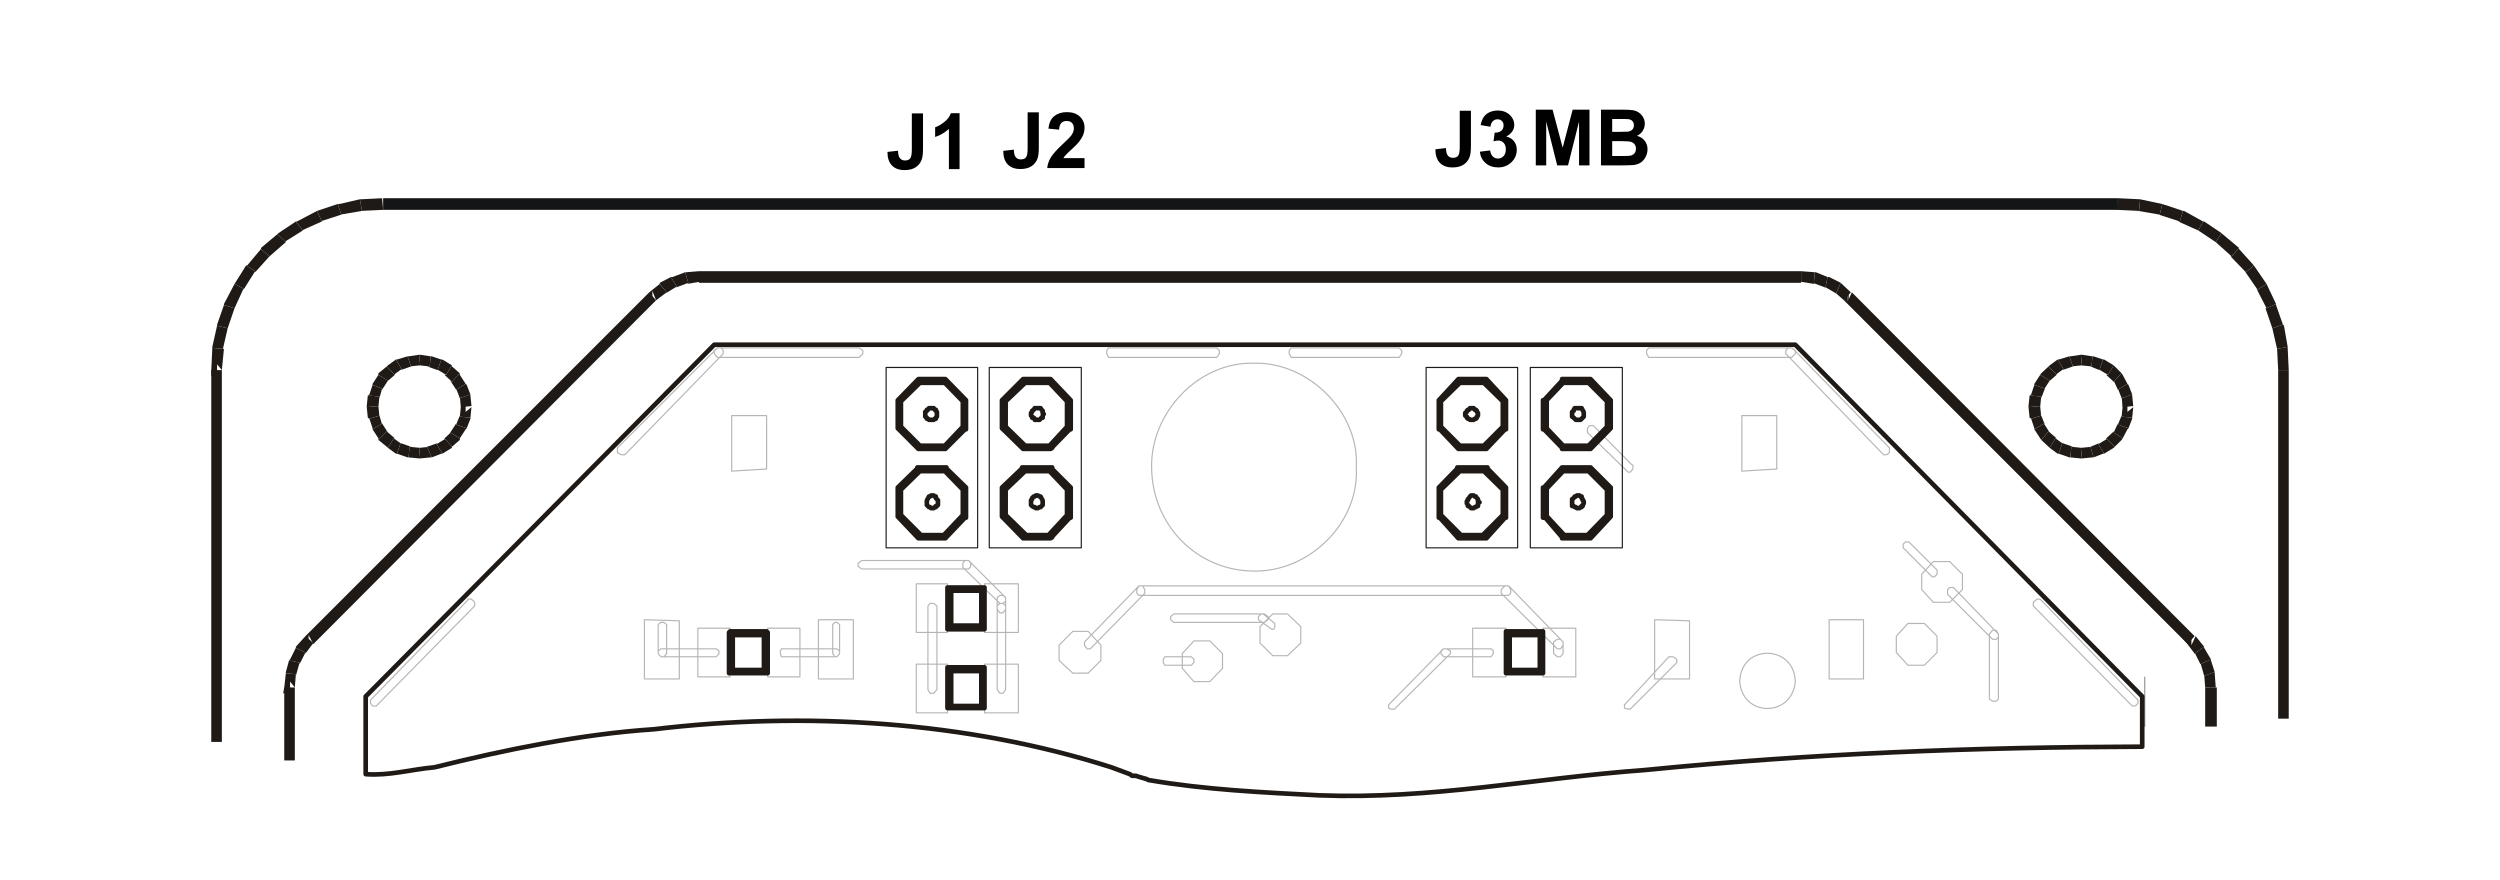 <?xml version="1.0" encoding="utf-8"?>
<!-- Generator: Adobe Illustrator 14.0.0, SVG Export Plug-In . SVG Version: 6.00 Build 43363)  -->
<!DOCTYPE svg PUBLIC "-//W3C//DTD SVG 1.1//EN" "http://www.w3.org/Graphics/SVG/1.1/DTD/svg11.dtd">
<svg version="1.1" id="Vrstva_1" xmlns="http://www.w3.org/2000/svg" xmlns:xlink="http://www.w3.org/1999/xlink" x="0px" y="0px"
	 width="284px" height="100px" viewBox="0 0 284 100" enable-background="new 0 0 284 100" xml:space="preserve">
<g>
	<polyline fill="#1F1A16" points="41.122,23.959 41.003,23.959 43.526,23.838 43.406,22.517 41.003,22.638 40.883,22.638 	"/>
	<polyline fill="#1F1A16" points="38.78,24.379 38.659,24.379 41.122,23.959 40.883,22.638 38.539,23.179 38.359,23.179 	"/>
	<polyline fill="#1F1A16" points="36.557,25.16 36.376,25.16 38.78,24.379 38.359,23.179 36.016,23.959 	"/>
	<polyline fill="#1F1A16" points="34.394,26.184 34.274,26.184 36.557,25.16 36.016,23.959 33.733,25.16 33.612,25.16 	"/>
	<polyline fill="#1F1A16" points="32.472,27.503 32.291,27.503 34.394,26.184 33.612,25.16 31.631,26.483 31.51,26.603 	"/>
	<polyline fill="#1F1A16" points="30.607,29.125 32.472,27.503 31.51,26.603 29.647,28.165 29.647,28.285 	"/>
	<polyline fill="#1F1A16" points="28.986,30.807 28.986,30.927 30.607,29.125 29.647,28.285 28.086,30.148 27.965,30.148 	"/>
	<polyline fill="#1F1A16" points="27.664,32.792 27.664,32.911 28.986,30.807 27.965,30.148 26.643,32.25 	"/>
	<polyline fill="#1F1A16" points="26.643,35.014 27.664,32.792 26.643,32.25 25.44,34.534 25.44,34.653 	"/>
	<polyline fill="#1F1A16" points="25.862,37.297 26.643,35.014 25.44,34.653 24.66,36.876 24.66,36.998 	"/>
	<polyline fill="#1F1A16" points="25.44,39.64 25.322,39.64 25.862,37.297 24.66,36.998 24.12,39.4 24.12,39.521 	"/>
	<polyline fill="#1F1A16" points="24.66,41.382 25.202,42.044 25.44,39.64 24.12,39.521 24,42.044 24.66,42.705 24,42.044 
		24,42.705 24.66,42.705 	"/>
	<polyline fill="#1F1A16" points="24.66,42.044 24.66,41.382 24.66,42.705 24.66,42.044 	"/>
	<polyline fill="#1F1A16" points="24.66,84.281 25.202,84.281 25.202,42.044 24,42.044 24,84.281 24.66,84.281 	"/>
	<polyline fill="#1F1A16" points="259.46,42.044 258.799,42.044 258.799,81.639 260,81.639 260,42.044 259.46,42.044 	"/>
	
		<line fill="none" stroke="#131516" stroke-width="0.06" stroke-linecap="round" stroke-linejoin="round" stroke-miterlimit="10" x1="259.46" y1="42.044" x2="259.46" y2="42.044"/>
	<polyline fill="#1F1A16" points="258.678,39.64 258.799,42.044 260,42.044 259.88,39.521 259.88,39.4 	"/>
	<polyline fill="#1F1A16" points="258.138,37.297 258.678,39.64 259.88,39.4 259.46,36.998 259.34,36.876 	"/>
	<polyline fill="#1F1A16" points="257.478,35.014 257.356,35.014 258.138,37.297 259.34,36.876 258.559,34.653 258.559,34.534 	"/>
	<polyline fill="#1F1A16" points="256.456,32.911 256.336,32.792 257.478,35.014 258.559,34.534 257.478,32.25 	"/>
	<polyline fill="#1F1A16" points="255.134,30.927 255.013,30.807 256.456,32.911 257.478,32.25 256.035,30.148 	"/>
	<polyline fill="#1F1A16" points="253.512,29.125 253.392,29.125 255.134,30.927 256.035,30.148 254.354,28.285 254.354,28.165 	"/>
	<polyline fill="#1F1A16" points="251.708,27.503 253.512,29.125 254.354,28.165 252.491,26.603 252.37,26.483 	"/>
	<polyline fill="#1F1A16" points="249.727,26.184 251.708,27.503 252.37,26.483 250.389,25.16 250.268,25.16 	"/>
	<polyline fill="#1F1A16" points="247.625,25.16 247.442,25.16 249.727,26.184 250.268,25.16 248.104,23.959 247.984,23.959 	"/>
	<polyline fill="#1F1A16" points="245.342,24.379 245.221,24.379 247.625,25.16 247.984,23.959 245.64,23.179 	"/>
	<polyline fill="#1F1A16" points="242.997,23.959 242.877,23.959 245.342,24.379 245.64,23.179 243.118,22.638 	"/>
	<polyline fill="#1F1A16" points="240.593,22.517 240.474,23.838 242.997,23.959 243.118,22.638 240.593,22.517 240.593,23.838 	"/>
	<polyline fill="#1F1A16" points="240.593,23.179 240.593,22.517 240.593,23.838 240.593,23.179 	"/>
	<polyline fill="#131516" points="43.526,22.517 43.526,23.838 240.593,23.838 240.593,22.517 43.526,22.517 43.526,23.838 	"/>
	<polyline fill="#131516" points="43.526,23.179 43.526,22.517 43.526,23.838 43.526,23.179 	"/>
	<polyline fill="#1F1A16" points="78.194,32.129 78.074,32.25 79.515,32.009 79.396,30.807 77.953,30.927 77.833,30.927 	"/>
	<polyline fill="#1F1A16" points="76.872,32.55 76.751,32.671 78.194,32.129 77.833,30.927 76.392,31.469 76.21,31.469 	"/>
	<polyline fill="#1F1A16" points="75.729,33.211 75.609,33.332 76.872,32.55 76.21,31.469 74.95,32.129 74.95,32.25 	"/>
	<polyline fill="#1F1A16" points="74.108,33.032 74.527,34.113 75.729,33.211 74.95,32.25 73.748,33.211 74.108,34.234 	"/>
	<polyline fill="#1F1A16" points="74.108,33.693 74.108,33.032 74.108,34.234 74.108,33.693 	"/>
	<polyline fill="#1F1A16" points="35.055,72.146 35.596,73.166 74.527,34.113 73.748,33.211 34.694,72.266 35.055,73.287 	"/>
	<polyline fill="#1F1A16" points="35.055,72.626 35.055,72.146 35.055,73.287 35.055,72.626 	"/>
	<polyline fill="#1F1A16" points="34.694,74.129 34.694,74.248 35.596,73.047 34.694,72.266 33.612,73.468 33.612,73.587 	"/>
	<polyline fill="#1F1A16" points="34.033,75.271 34.033,75.448 34.694,74.129 33.612,73.587 32.952,74.908 32.833,75.029 	"/>
	<polyline fill="#1F1A16" points="33.612,76.592 33.612,76.771 34.033,75.271 32.833,75.029 32.472,76.352 32.472,76.471 	"/>
	<polyline fill="#1F1A16" points="32.952,77.434 33.492,78.093 33.612,76.592 32.472,76.471 32.291,78.093 32.952,78.755 
		32.291,78.093 32.171,78.755 32.952,78.755 	"/>
	<polyline fill="#1F1A16" points="32.952,78.093 32.952,77.434 32.952,78.755 32.952,78.093 	"/>
	<polyline fill="#1F1A16" points="32.952,86.386 33.492,86.386 33.492,78.093 32.291,78.093 32.291,86.386 32.952,86.386 	"/>
	<polyline fill="#1F1A16" points="251.168,78.093 250.509,78.093 250.509,82.539 251.829,82.539 251.829,78.093 251.168,78.093 	"/>
	
		<line fill="none" stroke="#131516" stroke-width="0.06" stroke-linecap="round" stroke-linejoin="round" stroke-miterlimit="10" x1="251.168" y1="78.093" x2="251.168" y2="78.093"/>
	<polyline fill="#1F1A16" points="250.389,76.771 250.389,76.592 250.509,78.093 251.708,78.093 251.591,76.471 251.591,76.352 	"/>
	<polyline fill="#1F1A16" points="249.966,75.448 249.966,75.271 250.389,76.771 251.591,76.352 251.168,75.029 251.168,74.908 	"/>
	<polyline fill="#1F1A16" points="249.307,74.248 249.307,74.129 249.966,75.448 251.168,74.908 250.389,73.587 250.389,73.468 	"/>
	<polyline fill="#1F1A16" points="248.945,72.146 248.403,73.047 249.307,74.248 250.389,73.468 249.426,72.266 248.945,73.287 
		248.945,72.146 247.625,72.146 248.403,73.047 	"/>
	<polyline fill="#1F1A16" points="248.945,72.626 248.945,72.146 248.945,73.287 248.945,72.626 	"/>
	<polyline fill="#1F1A16" points="209.893,33.032 209.472,34.113 248.524,73.166 249.307,72.266 210.373,33.211 209.893,34.234 	"/>
	<polyline fill="#1F1A16" points="210.012,33.693 210.012,33.032 209.893,33.032 209.893,34.234 210.012,34.234 210.012,33.693 	"/>
	<polyline fill="#1F1A16" points="208.571,33.332 208.45,33.211 209.472,34.113 210.253,33.211 209.231,32.25 209.111,32.129 	"/>
	<polyline fill="#1F1A16" points="207.369,32.671 207.248,32.55 208.571,33.332 209.111,32.129 207.79,31.469 207.608,31.469 	"/>
	<polyline fill="#1F1A16" points="206.046,32.25 205.927,32.129 207.369,32.671 207.608,31.469 206.287,30.927 206.167,30.927 	"/>
	<polyline fill="#1F1A16" points="204.604,30.807 204.604,32.009 206.046,32.25 206.167,30.927 204.604,30.807 204.604,32.129 	"/>
	<polyline fill="#1F1A16" points="204.604,31.469 204.604,30.807 204.604,32.129 204.604,31.469 	"/>
	<polyline fill="#1F1A16" points="79.396,30.807 79.396,32.129 204.604,32.129 204.604,30.807 79.396,30.807 79.396,32.129 	"/>
	<polyline fill="#1F1A16" points="79.396,31.469 79.396,30.807 79.396,32.129 79.396,31.469 	"/>
	
		<path fill="none" stroke="#1F1A16" stroke-width="0.527" stroke-linecap="round" stroke-linejoin="round" stroke-miterlimit="10" d="
		M41.543,87.946v-8.831L81.138,39.16h122.808l39.411,39.956v5.706c-18.832,0.046-37.669,0.775-56.415,2.646
		c-12.758,0.93-24.258,3.372-37.07,2.883c-6.487-0.335-13.007-0.64-19.406-1.741l-0.241-0.12l-0.841-0.241l-0.36-0.121h-0.421
		l-0.239-0.18l-2.104-0.781c-16.465-5.271-34.87-6.374-51.97-4.324c-8.235,0.543-16.923,2.325-24.935,4.324
		C46.739,87.396,44.188,88.15,41.543,87.946"/>
	
		<line fill="none" stroke="#131516" stroke-width="0.06" stroke-linecap="round" stroke-linejoin="round" stroke-miterlimit="10" x1="243.658" y1="82.539" x2="243.658" y2="76.892"/>
	<polyline fill="#1F1A16" points="241.016,45.227 241.016,45.048 241.135,46.25 242.337,46.13 242.216,44.928 242.216,44.807 	"/>
	<polyline fill="#1F1A16" points="240.593,44.266 240.593,44.145 241.016,45.227 242.216,44.807 241.795,43.726 241.675,43.605 	"/>
	<polyline fill="#1F1A16" points="240.113,43.366 240.113,43.247 240.593,44.266 241.675,43.605 241.135,42.584 241.016,42.405 	"/>
	<polyline fill="#1F1A16" points="239.453,42.584 239.271,42.584 240.113,43.366 241.016,42.405 240.113,41.502 	"/>
	<polyline fill="#1F1A16" points="238.492,42.044 238.371,41.923 239.453,42.584 240.113,41.502 239.032,40.842 238.911,40.842 	"/>
	<polyline fill="#1F1A16" points="237.59,41.624 237.47,41.624 238.492,42.044 238.911,40.842 237.83,40.482 237.711,40.482 	"/>
	<polyline fill="#1F1A16" points="236.509,41.502 236.388,41.502 237.59,41.624 237.711,40.482 236.509,40.3 236.388,40.3 	"/>
	<polyline fill="#1F1A16" points="235.487,41.624 235.307,41.624 236.509,41.502 236.388,40.3 235.186,40.482 235.066,40.482 	"/>
	<polyline fill="#1F1A16" points="234.406,41.923 234.287,42.044 235.487,41.624 235.066,40.482 233.864,40.842 233.745,40.842 	"/>
	<polyline fill="#1F1A16" points="233.625,42.584 233.504,42.584 234.406,41.923 233.745,40.842 232.844,41.502 232.723,41.624 	"/>
	<polyline fill="#1F1A16" points="232.844,43.247 232.723,43.366 233.625,42.584 232.723,41.624 231.883,42.405 231.762,42.584 	"/>
	<polyline fill="#1F1A16" points="232.302,44.145 232.183,44.266 232.844,43.247 231.762,42.584 231.102,43.605 231.102,43.726 	"/>
	<polyline fill="#1F1A16" points="231.883,45.048 231.883,45.227 232.302,44.145 231.102,43.726 230.74,44.807 230.562,44.928 	"/>
	<polyline fill="#1F1A16" points="231.762,46.13 231.762,46.25 231.883,45.048 230.562,44.928 230.44,46.13 230.44,46.25 	"/>
	<polyline fill="#1F1A16" points="231.883,47.211 231.883,47.331 231.762,46.13 230.44,46.25 230.562,47.45 230.74,47.571 	"/>
	<polyline fill="#1F1A16" points="232.183,48.112 232.302,48.231 231.883,47.211 230.74,47.571 231.102,48.652 231.102,48.773 	"/>
	<polyline fill="#1F1A16" points="232.723,49.014 232.844,49.133 232.183,48.112 231.102,48.773 231.762,49.794 231.883,49.975 	"/>
	<polyline fill="#1F1A16" points="233.504,49.794 233.625,49.794 232.723,49.014 231.883,49.975 232.723,50.757 232.844,50.876 	"/>
	<polyline fill="#1F1A16" points="234.287,50.334 234.406,50.455 233.504,49.794 232.844,50.876 233.745,51.536 233.864,51.536 	"/>
	<polyline fill="#1F1A16" points="235.307,50.757 235.487,50.757 234.287,50.334 233.864,51.536 235.066,51.957 235.186,51.957 	"/>
	<polyline fill="#1F1A16" points="236.388,50.876 236.509,50.876 235.307,50.757 235.186,51.957 236.388,52.078 236.509,52.078 	"/>
	<polyline fill="#1F1A16" points="237.47,50.757 237.59,50.757 236.388,50.876 236.509,52.078 237.711,51.957 237.83,51.957 	"/>
	<polyline fill="#1F1A16" points="238.371,50.455 238.492,50.334 237.47,50.757 237.83,51.957 238.911,51.536 239.032,51.536 	"/>
	<polyline fill="#1F1A16" points="239.271,49.794 239.453,49.794 238.371,50.455 239.032,51.536 240.113,50.876 240.232,50.757 	"/>
	<polyline fill="#1F1A16" points="240.113,49.133 240.113,49.014 239.271,49.794 240.232,50.757 241.016,49.975 241.135,49.794 	"/>
	<polyline fill="#1F1A16" points="240.593,48.231 240.593,48.112 240.113,49.133 241.135,49.794 241.675,48.773 241.795,48.652 	"/>
	<polyline fill="#1F1A16" points="241.016,47.331 241.016,47.211 240.593,48.231 241.795,48.652 242.216,47.571 242.216,47.45 	"/>
	<polyline fill="#1F1A16" points="241.675,45.588 241.135,46.13 241.016,47.331 242.216,47.45 242.337,46.25 241.675,46.791 
		241.675,45.588 241.135,45.588 241.135,46.13 	"/>
	<polyline fill="#1F1A16" points="241.675,46.25 241.675,45.588 241.675,46.791 241.675,46.25 	"/>
	<polyline fill="#1F1A16" points="52.237,45.227 52.237,45.048 52.358,46.25 53.561,46.13 53.439,44.928 53.439,44.807 	"/>
	<polyline fill="#1F1A16" points="51.818,44.266 51.818,44.145 52.237,45.227 53.439,44.807 53.019,43.726 52.898,43.605 	"/>
	<polyline fill="#1F1A16" points="51.337,43.366 51.156,43.247 51.818,44.266 52.898,43.605 52.237,42.584 52.237,42.405 	"/>
	<polyline fill="#1F1A16" points="50.675,42.584 50.495,42.584 51.337,43.366 52.237,42.405 51.337,41.624 51.337,41.502 	"/>
	<polyline fill="#1F1A16" points="49.714,42.044 49.594,41.923 50.675,42.584 51.337,41.502 50.256,40.842 50.135,40.842 	"/>
	<polyline fill="#1F1A16" points="48.813,41.624 48.512,41.624 49.714,42.044 50.135,40.842 49.054,40.482 48.933,40.482 	"/>
	<polyline fill="#1F1A16" points="47.732,41.502 47.613,41.502 48.813,41.624 48.933,40.482 47.732,40.3 47.613,40.3 	"/>
	<polyline fill="#1F1A16" points="46.709,41.624 46.531,41.624 47.732,41.502 47.613,40.3 46.411,40.482 46.29,40.482 	"/>
	<polyline fill="#1F1A16" points="45.628,41.923 45.507,42.044 46.709,41.624 46.29,40.482 45.088,40.842 44.968,40.842 	"/>
	<polyline fill="#1F1A16" points="44.85,42.584 44.729,42.584 45.628,41.923 44.968,40.842 44.066,41.502 43.946,41.624 	"/>
	<polyline fill="#1F1A16" points="44.066,43.247 43.946,43.366 44.85,42.584 43.946,41.624 42.985,42.405 42.985,42.584 	"/>
	<polyline fill="#1F1A16" points="43.406,44.145 43.406,44.266 44.066,43.247 42.985,42.584 42.324,43.605 42.324,43.726 	"/>
	<polyline fill="#1F1A16" points="43.105,45.048 43.105,45.227 43.406,44.145 42.324,43.726 41.964,44.807 41.783,44.928 	"/>
	<polyline fill="#1F1A16" points="42.985,46.13 42.985,46.25 43.105,45.048 41.783,44.928 41.662,46.13 41.662,46.25 	"/>
	<polyline fill="#1F1A16" points="43.105,47.211 43.105,47.331 42.985,46.13 41.662,46.25 41.783,47.45 41.964,47.571 	"/>
	<polyline fill="#1F1A16" points="43.406,48.112 43.406,48.231 43.105,47.211 41.964,47.571 42.324,48.652 42.324,48.773 	"/>
	<polyline fill="#1F1A16" points="43.946,49.014 44.066,49.133 43.406,48.112 42.324,48.773 42.985,49.794 42.985,49.975 	"/>
	<polyline fill="#1F1A16" points="44.729,49.794 44.85,49.794 43.946,49.014 42.985,49.975 43.946,50.757 44.066,50.876 	"/>
	<polyline fill="#1F1A16" points="45.507,50.334 45.628,50.455 44.729,49.794 44.066,50.876 44.968,51.536 45.088,51.536 	"/>
	<polyline fill="#1F1A16" points="46.531,50.757 46.709,50.757 45.507,50.334 45.088,51.536 46.29,51.957 46.411,51.957 	"/>
	<polyline fill="#1F1A16" points="47.613,50.876 47.732,50.876 46.531,50.757 46.411,51.957 47.613,52.078 47.732,52.078 	"/>
	<polyline fill="#1F1A16" points="48.512,50.757 48.813,50.757 47.613,50.876 47.732,52.078 48.933,51.957 49.054,51.957 	"/>
	<polyline fill="#1F1A16" points="49.594,50.455 49.714,50.334 48.512,50.757 49.054,51.957 50.135,51.536 50.256,51.536 	"/>
	<polyline fill="#1F1A16" points="50.495,49.794 50.675,49.794 49.594,50.455 50.256,51.536 51.337,50.876 51.337,50.757 	"/>
	<polyline fill="#1F1A16" points="51.156,49.133 51.337,49.014 50.495,49.794 51.337,50.757 52.237,49.975 52.237,49.794 	"/>
	<polyline fill="#1F1A16" points="51.818,48.231 51.818,48.112 51.156,49.133 52.237,49.794 52.898,48.773 53.019,48.652 	"/>
	<polyline fill="#1F1A16" points="52.237,47.331 52.237,47.211 51.818,48.231 53.019,48.652 53.439,47.571 53.439,47.45 	"/>
	<polyline fill="#1F1A16" points="52.898,45.588 52.358,46.13 52.237,47.331 53.439,47.45 53.561,46.25 52.898,46.791 
		52.898,45.588 52.358,45.588 52.358,46.13 	"/>
	<polyline fill="#1F1A16" points="52.898,46.25 52.898,45.588 52.898,46.791 52.898,46.25 	"/>
	
		<path fill="none" stroke="#B6B5B4" stroke-width="0.132" stroke-linecap="round" stroke-linejoin="round" stroke-miterlimit="10" d="
		M222.931,66.978l-1.442,1.443h-1.862l-1.321-1.443v-1.742l1.321-1.442h1.862l1.442,1.442V66.978 M220.047,74.129l-1.442,1.44
		h-1.863l-1.321-1.44v-1.863l1.321-1.441h1.863l1.442,1.441V74.129 M197.636,77.434c0.32,4.059,5.935,4.076,6.31,0
		C203.817,73.146,197.726,73.132,197.636,77.434 M171.08,48.652l-2.224,2.344h-3.185l-2.223-2.344v-3.184l2.223-2.404h3.185
		l2.224,2.404V48.652 M182.976,48.652l-2.283,2.344h-3.125l-2.282-2.344v-3.184l2.282-2.404h3.125l2.283,2.404V48.652
		 M182.976,58.507l-2.283,2.523h-3.125l-2.282-2.523v-3.125l2.282-2.282h3.125l2.283,2.282V58.507 M171.08,58.507l-2.224,2.523
		h-3.185l-2.223-2.523v-3.125l2.223-2.282h3.185l2.224,2.282V58.507 M109.737,58.507l-2.345,2.523h-3.063l-2.344-2.523v-3.125
		l2.344-2.282h3.063l2.345,2.282V58.507 M109.737,48.652l-2.345,2.344h-3.063l-2.344-2.344v-3.184l2.344-2.404h3.063l2.345,2.404
		V48.652 M121.633,48.652l-2.283,2.344h-3.125l-2.401-2.344v-3.184l2.401-2.404h3.125l2.283,2.404V48.652 M121.633,58.507
		l-2.283,2.523h-3.125l-2.401-2.523v-3.125l2.401-2.282h3.125l2.283,2.282V58.507 M130.823,53.1
		c0.055,6.521,5.104,11.748,11.657,11.775c6.263,0.074,11.947-5.452,11.596-11.775c0.381-6.239-5.404-11.995-11.596-11.836
		C136.161,41.059,130.694,46.887,130.823,53.1 M147.769,73.047l-1.503,1.44h-1.682l-1.443-1.44v-1.862l1.443-1.442h1.682
		l1.503,1.442V73.047 M138.877,75.93l-1.443,1.504h-1.802l-1.322-1.504v-1.682l1.322-1.442h1.802l1.443,1.442V75.93 M125.058,75.029
		l-1.443,1.441h-1.741l-1.563-1.441v-1.742l1.563-1.563h1.741l1.443,1.563V75.029 M138.515,40.181l-0.3,0.421h-12.256l-0.241-0.421
		V39.82l0.241-0.299h12.256l0.3,0.299V40.181 M159.242,40.181l-0.299,0.421h-12.257l-0.239-0.421V39.82l0.239-0.299h12.257
		l0.299,0.299V40.181 M175.285,71.363h3.726v5.528h-3.726V71.363z M191.93,70.522v6.609h-3.966v-6.73L191.93,70.522 M203.945,40.181
		l-0.421,0.421h-16.223l-0.241-0.421V39.82l0.241-0.299h16.223l0.421,0.299V40.181 M185.499,53.28l-0.3,0.359h-0.24l-4.627-4.506
		v-0.481l0.239-0.3h0.421l4.326,4.386l0.181,0.121V53.28 M197.875,53.521v-6.309h3.966v6.069L197.875,53.521 M207.79,70.401h3.904
		v6.73h-3.904V70.401z M214.639,51.416l-0.301,0.241h-0.359l-0.121-0.121l-10.994-11.355V39.82l0.3-0.299h0.361l0.181,0.119
		l10.934,11.236V51.416 M242.877,79.895l-0.299,0.302h-0.362L230.981,68.84v-0.419l0.421-0.362h0.359l11.115,11.476V79.895
		 M227.017,79.414l-0.241,0.241h-0.42l-0.36-0.241v-7.39l0.36-0.421h0.42l0.241,0.421V79.414 M227.017,72.387l-0.241,0.239h-0.42
		l-5.108-5.108v-0.54l0.241-0.238h0.421l5.107,5.285V72.387 M220.047,65.235l-0.301,0.302h-0.241l-3.305-3.305v-0.42l0.241-0.241
		h0.421l3.185,3.183V65.235 M185.318,80.437l-0.119,0.12h-0.24l-0.421-0.12v-0.36l5.046-5.468h0.481l0.421,0.3v0.362L185.318,80.437
		 M42.864,80.076l-0.12,0.12h-0.42l-0.239-0.302v-0.36L53.14,68.18v-0.121h0.421l0.358,0.362v0.419L42.864,80.076 M83.121,53.521
		v-6.309h3.965v6.069L83.121,53.521 M98.021,40.181L97.6,40.602H81.498l-0.36-0.421V39.82l0.36-0.299H97.6l0.421,0.299V40.181
		 M82.16,40.181L70.984,51.657h-0.422l-0.42-0.241v-0.54l11.355-11.355h0.421l0.241,0.299V40.181 M77.172,70.522v6.609h-3.966v-6.73
		L77.172,70.522 M75.729,74.248l-0.3,0.36h-0.36l-0.3-0.36v-3.305l0.3-0.239h0.36l0.3,0.239V74.248 M79.276,71.363h3.662v5.528
		h-3.662V71.363z M81.678,74.248l-0.301,0.36h-6.308l-0.3-0.36v-0.301l0.3-0.239h6.308l0.301,0.239V74.248 M87.207,71.363h3.664
		v5.528h-3.664V71.363z M92.974,70.401h3.965v6.73h-3.965V70.401z M95.378,74.248l-0.302,0.36h-0.24l-0.241-0.36v-3.305l0.241-0.239
		h0.24l0.302,0.239V74.248l-0.302,0.36h-6.309l-0.12-0.36v-0.301l0.12-0.239h6.309l0.302,0.239V74.248 M104.088,66.318h3.545v5.526
		h-3.545V66.318z M110.277,64.335l-0.24,0.3H97.899l-0.421-0.3v-0.36l0.421-0.302h12.138l0.24,0.302V64.335 M111.838,66.318h3.847
		v5.526h-3.847V66.318z M114.242,69.201l-0.299,0.422h-0.361l-0.301-0.422V67.88l0.301-0.241h0.361l0.299,0.241V69.201
		 M114.242,68.3l-0.299,0.242h-0.361l-4.205-4.087v-0.48l0.239-0.302h0.421l4.205,4.207V68.3 M130.044,67.398l-6.188,6.31h-0.36
		l-0.301-0.421v-0.36l6.188-6.37h0.421l0.24,0.421V67.398 M135.632,75.271l-0.301,0.299h-3.004l-0.181-0.299v-0.362l0.181-0.3h3.004
		l0.301,0.3V75.271 M177.567,74.248l-0.299,0.36h-0.36l-0.421-0.36v-1.321l0.421-0.301h0.36l0.299,0.301V74.248 M177.567,73.287
		l-0.299,0.421h-0.36l-6.37-6.31v-0.421l0.421-0.421h0.421l6.188,6.37V73.287 M171.619,67.398l-0.239,0.24h-41.997l-0.241-0.24
		v-0.421l0.241-0.421h41.997l0.239,0.421V67.398 M164.771,74.248l-6.368,6.309h-0.361l-0.3-0.12v-0.36l6.249-6.368h0.36l0.42,0.239
		V74.248 M167.294,71.363h3.786v5.528h-3.786V71.363z M169.638,74.248l-0.24,0.36h-5.407l-0.302-0.36v-0.301l0.302-0.239h5.407
		l0.24,0.239V74.248 M144.824,71.185l-0.121,0.299h-0.24l-1.322-0.961l-0.18-0.121v-0.359l0.301-0.3h0.241l1.321,1.082V71.185
		 M144.044,70.401l-0.422,0.303h-10.273l-0.362-0.303v-0.359l0.362-0.3h10.273l0.422,0.3V70.401 M114.242,78.334l-0.299,0.421
		h-0.361l-0.301-0.421V68.84l0.301-0.298h0.361l0.299,0.298V78.334 M111.838,75.448h3.847v5.528h-3.847V75.448z M104.088,75.448
		h3.545v5.528h-3.545V75.448z M106.433,78.334l-0.361,0.421h-0.42l-0.24-0.421V68.84l0.24-0.298h0.42l0.361,0.298V78.334"/>
	
		<path fill="none" stroke="#1F1A16" stroke-width="0.527" stroke-linecap="round" stroke-linejoin="round" stroke-miterlimit="10" d="
		M179.25,57.726h0.182l0.12-0.119h0.121v-0.121h0.117v-0.119l0.121-0.181v-0.241l-0.121-0.119v-0.121l-0.117-0.12v-0.18h-0.121
		l-0.12-0.119h-0.301l-0.12,0.119h-0.121l-0.12,0.18l-0.179,0.12c0,0.26,0,0.521,0,0.781h0.179l0.12,0.121h0.121l0.12,0.119H179.25
		 M167.294,57.726h0.12l0.119-0.119h0.121l0.12-0.121h0.121v-0.3l0.18-0.121l-0.18-0.12v-0.24l-0.121-0.12l-0.12-0.18h-0.121
		l-0.119-0.119h-0.3l-0.121,0.119l-0.119,0.18l-0.12,0.12v0.121l-0.121,0.119v0.241l0.121,0.181v0.119h0.12l0.24,0.24H167.294
		 M179.25,47.691h0.302l0.359-0.36v-0.119c0.006-0.635,0.033-0.232-0.238-0.843c-0.262,0-0.523,0-0.783,0l-0.12,0.181v0.121
		l-0.179,0.12v0.54l0.179,0.119l0.241,0.241H179.25 M167.294,47.691h0.12l0.119-0.12h0.121l0.12-0.121v-0.119l0.121-0.119V46.91
		l-0.121-0.119v-0.12l-0.12-0.121h-0.121l-0.119-0.181h-0.421l-0.119,0.181h-0.12l-0.121,0.121v0.12l-0.181,0.119v0.302l0.181,0.119
		v0.119l0.121,0.121h0.12l0.119,0.12H167.294 M117.788,57.726h0.119l0.18-0.119h0.121l0.239-0.24v-0.181
		c0.014-0.543,0.009-0.222-0.239-0.781h-0.121l-0.18-0.119h-0.239l-0.121,0.119h-0.12l-0.18,0.18v0.12l-0.121,0.121v0.541
		l0.121,0.119l0.18,0.121h0.12l0.121,0.119H117.788 M105.951,57.726h0.12l0.12-0.119h0.12v-0.121h0.121l0.119-0.119v-0.541
		l-0.24-0.241v-0.18h-0.12l-0.12-0.119h-0.3l-0.12,0.119h-0.12c-0.246,0.556-0.255,0.241-0.241,0.781v0.181l0.241,0.24h0.12
		l0.12,0.119H105.951 M117.788,47.691h0.299l0.241-0.241h0.119v-0.238l0.12-0.181l-0.12-0.121V46.67l-0.119-0.121l-0.12-0.181
		c-0.22,0-0.441,0-0.661,0l-0.12,0.181l-0.18,0.121v0.12l-0.121,0.119v0.302l0.121,0.119v0.119h0.18l0.12,0.121v0.12H117.788
		 M105.771,47.691h0.3l0.12-0.12h0.12V47.45l0.121-0.119v-0.54l-0.121-0.12v-0.121h-0.12l-0.12-0.181h-0.54l-0.12,0.181h-0.121
		v0.121l-0.181,0.12v0.54l0.181,0.119v0.121h0.121l0.12,0.12H105.771 M116.586,53.4l-2.464,2.343h-0.179l-0.12-0.12v-0.241
		l2.401-2.282h0.361V53.4 M114.242,58.688l-0.12,0.119h-0.179l-0.12-0.119v-3.306h0.419V58.688 M116.586,61.03l-0.12,0.12h-0.241
		l-2.401-2.463v-0.181l0.12-0.121h0.179l2.464,2.404V61.03 M119.529,61.03l-0.18,0.12h-3.125l-0.119-0.12v-0.24h3.424V61.03
		 M121.633,58.688v0.119h-0.301l-0.119-0.119v-3.306h0.42V58.688l-2.283,2.463h-0.241v-0.36l2.224-2.404h0.301V58.688
		 M121.633,55.623v0.12h-0.301l-2.224-2.343V53.1h0.241l2.283,2.282V55.623 M119.529,53.4l-0.18,0.12h-3.125l-0.119-0.12V53.1h3.424
		V53.4 M116.586,43.366l-2.464,2.344h-0.179l-0.12-0.121v-0.12l2.401-2.404h0.241l0.12,0.183V43.366 M119.529,43.366l-0.18,0.12
		h-3.125l-0.119-0.12v-0.119l0.119-0.183h3.125l0.18,0.183V43.366 M121.633,45.588v0.121h-0.301l-2.224-2.344v-0.302h0.241
		l2.283,2.404V45.588 M121.633,48.652l-2.283,2.344h-0.241v-0.239l2.224-2.405h0.301v0.421h-0.301l-0.119-0.121v-3.184h0.42V48.652
		 M119.529,50.876l-0.18,0.12h-3.125l-0.119-0.12v-0.119l0.119-0.121h3.125l0.18,0.121V50.876 M116.586,50.876l-0.12,0.12h-0.241
		l-2.401-2.344v-0.119l0.12-0.181h0.179l2.464,2.405V50.876 M114.242,48.652l-0.12,0.121h-0.179l-0.12-0.121v-3.184h0.419V48.652
		 M104.628,50.876l-0.178,0.12h-0.121l-2.344-2.344v-0.119l0.121-0.181h0.12l2.401,2.405V50.876 M102.346,48.652l-0.119,0.121h-0.12
		l-0.121-0.121v-3.184h0.36V48.652 M104.628,43.366l-2.401,2.344h-0.12l-0.121-0.121v-0.12l2.344-2.404h0.121l0.178,0.183V43.366
		 M107.513,43.366l-0.12,0.12h-3.063l-0.12-0.12v-0.119l0.12-0.183h3.063l0.12,0.183V43.366 M109.737,45.588v0.121h-0.24
		l-2.283-2.344v-0.302h0.179l2.345,2.404V45.588 M109.737,48.652l-2.345,2.344h-0.179v-0.239l2.283-2.405h0.24v0.421h-0.24
		l-0.12-0.121v-3.184h0.36V48.652 M107.513,50.876l-0.12,0.12h-3.063l-0.12-0.12v-0.119l0.12-0.121h3.063l0.12,0.121V50.876
		 M102.346,58.688l-0.119,0.119h-0.12l-0.121-0.119v-3.306h0.36V58.688 M104.628,61.03l-0.178,0.12h-0.121l-2.344-2.463v-0.181
		l0.121-0.121h0.12l2.401,2.404V61.03 M107.513,61.03l-0.12,0.12h-3.063l-0.12-0.12v-0.24h3.304V61.03 M109.737,58.688v0.119h-0.24
		l-0.12-0.119v-3.306h0.36V58.688l-2.345,2.463h-0.179v-0.36l2.283-2.404h0.24V58.688 M109.737,55.623v0.12h-0.24l-2.283-2.343V53.1
		h0.179l2.345,2.282V55.623 M107.513,53.4l-0.12,0.12h-3.063l-0.12-0.12V53.1h3.304V53.4 M104.628,53.4l-2.401,2.343h-0.12
		l-0.121-0.12v-0.241l2.344-2.282h0.299V53.4 M108.054,80.437h-0.421v-4.626h0.241l0.18,0.119V80.437 M111.838,80.437h-0.36V75.93
		l0.121-0.119h0.239V80.437h-4.205v-0.24h4.205V80.437 M111.838,76.11v0.121h-4.205v-0.421h4.205V76.11 M111.838,66.978v0.121
		h-4.205v-0.359h4.205V66.978 M111.838,71.363v0.12h-4.205v-0.42h4.205v0.42h-0.239l-0.121-0.12v-4.505l0.121-0.119h0.239V71.363
		 M108.054,71.363l-0.18,0.12h-0.241v-4.744h0.241l0.18,0.119V71.363 M87.207,72.024l-0.121,0.121h-4.147l-0.119-0.121v-0.18
		l0.119-0.12h4.147l0.121,0.12V72.024 M87.207,76.471h-4.388v-0.239l0.119-0.121h4.147l0.121,0.121V76.471h-0.423v-4.626l0.121-0.12
		h0.181l0.121,0.12V76.471 M83.241,76.471h-0.422v-4.626l0.119-0.12h0.303V76.471 M171.499,76.471h-0.419v-4.746h0.3l0.119,0.12
		V76.471 M175.285,76.471h-0.36v-4.626l0.12-0.12h0.24V76.471h-4.205v-0.36h4.205V76.471 M175.285,72.024v0.121h-4.205v-0.421h4.205
		V72.024 M168.977,61.03l-0.12,0.12h-3.185l-0.12-0.12v-0.24h3.425V61.03 M165.973,61.03v0.12h-0.301l-2.223-2.463v-0.302h0.12
		l2.403,2.404V61.03 M163.688,58.688l-0.119,0.119h-0.12v-3.425h0.239V58.688 M165.973,53.4l-2.403,2.343h-0.12v-0.361l2.223-2.282
		h0.301V53.4 M165.973,50.876v0.12h-0.301l-2.223-2.344v-0.3h0.12l2.403,2.405V50.876 M163.688,48.652l-0.119,0.121h-0.12v-3.305
		h0.239V48.652 M165.973,43.366l-2.403,2.344h-0.12v-0.241l2.223-2.404h0.301V43.366 M168.977,43.366l-0.12,0.12h-3.185l-0.12-0.12
		v-0.119l0.12-0.183h3.185l0.12,0.183V43.366 M171.08,45.588v0.121h-0.242l-2.401-2.344v-0.119l0.119-0.183h0.301l2.224,2.404
		V45.588 M171.08,48.652l-2.224,2.344h-0.301l-0.119-0.12v-0.119l2.401-2.405h0.242v0.421h-0.242l-0.119-0.121v-3.184h0.361V48.652
		 M168.977,50.876l-0.12,0.12h-3.185l-0.12-0.12v-0.119l0.12-0.121h3.185l0.12,0.121V50.876 M168.977,53.4l-0.12,0.12h-3.185
		l-0.12-0.12V53.1h3.425V53.4 M171.08,55.623v0.12h-0.242l-2.401-2.343V53.1h0.42l2.224,2.282V55.623 M171.08,58.688l-2.224,2.463
		h-0.301l-0.119-0.12v-0.24l2.401-2.404h0.242v0.421h-0.242l-0.119-0.119v-3.306h0.361V58.688 M177.809,61.03l-0.121,0.12h-0.238
		v-0.12l-2.164-2.523v-0.121h0.3v0.121l2.224,2.402V61.03 M175.706,58.688l-0.121,0.119h-0.3v-3.425h0.421V58.688 M175.585,55.623
		v0.12h-0.3v-0.241l2.164-2.402h0.359v0.181L175.585,55.623 M177.809,50.876l-0.121,0.12h-0.238v-0.12l-2.164-2.224v-0.3h0.3v0.181
		L177.809,50.876 M175.706,48.652l-0.121,0.121h-0.3v-3.305h0.421V48.652 M175.585,45.588v0.121h-0.3v-0.121l2.164-2.342v-0.183
		h0.238l0.121,0.183L175.585,45.588 M180.692,43.366v0.12h-3.243v-0.422h3.243V43.366 M182.976,45.588l-0.12,0.121h-0.18
		l-2.344-2.344v-0.119l0.12-0.183h0.24l2.283,2.404V45.588 M182.976,48.652l-2.283,2.344h-0.24l-0.12-0.12v-0.119l2.344-2.405h0.18
		l0.12,0.181V48.652l-0.12,0.121h-0.18l-0.121-0.121v-3.184h0.421V48.652 M180.692,50.876v0.12h-3.243v-0.36h3.243V50.876
		 M180.692,53.4v0.12h-3.243V53.1h3.243V53.4 M182.976,55.623l-0.12,0.12h-0.18l-2.344-2.343V53.1h0.36l2.283,2.282V55.623
		 M182.976,58.688l-2.283,2.463h-0.24l-0.12-0.12v-0.24l2.344-2.404h0.18l0.12,0.121V58.688l-0.12,0.119h-0.18l-0.121-0.119v-3.306
		h0.421V58.688 M180.692,61.03v0.12h-3.243v-0.36h3.243V61.03"/>
	
		<path fill="none" stroke="#1F1A16" stroke-width="0.132" stroke-linecap="round" stroke-linejoin="round" stroke-miterlimit="10" d="
		M173.843,62.232h10.454V41.744h-10.454V62.232z M162.007,62.232h10.396V41.744h-10.396V62.232z M112.38,62.232h10.455V41.744
		H112.38V62.232z M100.663,62.232h10.396V41.744h-10.396V62.232z"/>
	<g>
		<path d="M103.583,12.883h1.271v4.007c0,0.524-0.046,0.927-0.138,1.209c-0.124,0.369-0.347,0.664-0.672,0.888
			c-0.325,0.223-0.752,0.335-1.284,0.335c-0.623,0-1.103-0.176-1.438-0.525s-0.505-0.862-0.508-1.539l1.202-0.138
			c0.014,0.362,0.067,0.618,0.159,0.769c0.138,0.228,0.348,0.341,0.629,0.341c0.285,0,0.485-0.081,0.603-0.244
			c0.118-0.162,0.177-0.5,0.177-1.013V12.883z"/>
		<path d="M109.005,19.213h-1.21v-4.572c-0.442,0.414-0.963,0.721-1.563,0.92v-1.102c0.316-0.104,0.659-0.3,1.03-0.589
			c0.37-0.29,0.625-0.627,0.762-1.013h0.982V19.213z"/>
	</g>
	<g>
		<path d="M116.738,12.762h1.271v4.007c0,0.524-0.046,0.927-0.138,1.209c-0.124,0.369-0.347,0.664-0.672,0.888
			c-0.325,0.223-0.752,0.335-1.284,0.335c-0.623,0-1.103-0.176-1.438-0.525s-0.505-0.862-0.508-1.539l1.202-0.138
			c0.014,0.362,0.067,0.618,0.159,0.769c0.138,0.228,0.348,0.341,0.629,0.341c0.285,0,0.485-0.081,0.603-0.244
			c0.118-0.162,0.177-0.5,0.177-1.013V12.762z"/>
		<path d="M123.204,17.965v1.127h-4.243c0.046-0.426,0.184-0.83,0.414-1.211c0.229-0.382,0.683-0.888,1.361-1.518
			c0.546-0.51,0.88-0.855,1.004-1.036c0.167-0.251,0.25-0.498,0.25-0.743c0-0.271-0.073-0.479-0.218-0.624s-0.345-0.218-0.601-0.218
			c-0.252,0-0.454,0.076-0.603,0.229c-0.149,0.153-0.235,0.406-0.258,0.76l-1.206-0.12c0.072-0.668,0.297-1.147,0.676-1.438
			c0.379-0.29,0.853-0.436,1.421-0.436c0.623,0,1.113,0.168,1.469,0.505c0.356,0.337,0.534,0.756,0.534,1.257
			c0,0.285-0.051,0.556-0.153,0.813s-0.264,0.527-0.484,0.81c-0.146,0.188-0.411,0.456-0.793,0.808
			c-0.382,0.352-0.624,0.584-0.726,0.699s-0.185,0.228-0.248,0.337H123.204z"/>
	</g>
	<g>
		<path d="M165.827,12.582h1.271v4.007c0,0.524-0.046,0.927-0.138,1.209c-0.124,0.369-0.348,0.664-0.672,0.888
			c-0.325,0.223-0.753,0.335-1.284,0.335c-0.623,0-1.103-0.176-1.438-0.525s-0.506-0.862-0.509-1.539l1.202-0.138
			c0.015,0.362,0.067,0.618,0.159,0.769c0.138,0.228,0.348,0.341,0.629,0.341c0.284,0,0.485-0.081,0.604-0.244
			c0.117-0.162,0.177-0.5,0.177-1.013V12.582z"/>
		<path d="M168.109,17.232l1.171-0.143c0.038,0.3,0.139,0.528,0.302,0.687c0.164,0.158,0.362,0.237,0.595,0.237
			c0.25,0,0.46-0.095,0.631-0.284c0.171-0.19,0.256-0.446,0.256-0.769c0-0.306-0.081-0.547-0.245-0.726s-0.363-0.268-0.599-0.268
			c-0.155,0-0.341,0.03-0.556,0.091l0.134-0.989c0.327,0.009,0.577-0.063,0.749-0.214c0.173-0.151,0.259-0.352,0.259-0.603
			c0-0.213-0.063-0.383-0.189-0.509c-0.127-0.127-0.295-0.19-0.504-0.19c-0.207,0-0.384,0.072-0.53,0.216
			c-0.146,0.145-0.235,0.354-0.267,0.631l-1.116-0.19c0.078-0.383,0.194-0.688,0.352-0.917c0.156-0.229,0.374-0.409,0.654-0.54
			s0.594-0.196,0.941-0.196c0.595,0,1.071,0.189,1.43,0.569c0.296,0.312,0.444,0.662,0.444,1.054c0,0.556-0.304,0.999-0.909,1.33
			c0.362,0.078,0.651,0.252,0.868,0.522s0.325,0.598,0.325,0.98c0,0.556-0.203,1.028-0.607,1.42
			c-0.405,0.392-0.909,0.588-1.512,0.588c-0.572,0-1.046-0.165-1.422-0.495C168.388,18.196,168.169,17.765,168.109,17.232z"/>
	</g>
	<g>
		<path d="M174.465,18.791v-6.33h1.908l1.146,4.318l1.133-4.318h1.912v6.33h-1.185v-4.982l-1.253,4.982h-1.228l-1.249-4.982v4.982
			H174.465z"/>
		<path d="M181.87,12.461h2.523c0.5,0,0.873,0.021,1.118,0.063c0.245,0.042,0.465,0.129,0.659,0.262
			c0.193,0.133,0.355,0.309,0.484,0.529c0.129,0.22,0.194,0.467,0.194,0.74c0,0.296-0.08,0.568-0.239,0.815
			c-0.159,0.248-0.376,0.434-0.648,0.558c0.385,0.112,0.681,0.304,0.888,0.574c0.206,0.271,0.31,0.589,0.31,0.954
			c0,0.288-0.066,0.567-0.2,0.84c-0.134,0.271-0.315,0.489-0.547,0.652c-0.231,0.162-0.517,0.263-0.855,0.3
			c-0.212,0.022-0.725,0.037-1.537,0.043h-2.149V12.461z M183.145,13.515v1.464h0.836c0.497,0,0.806-0.007,0.926-0.021
			c0.219-0.026,0.39-0.102,0.515-0.227s0.188-0.29,0.188-0.494c0-0.196-0.054-0.355-0.161-0.478s-0.268-0.196-0.48-0.223
			c-0.126-0.014-0.489-0.021-1.09-0.021H183.145z M183.145,16.032v1.692h1.181c0.459,0,0.751-0.013,0.874-0.039
			c0.189-0.034,0.344-0.118,0.463-0.253c0.119-0.134,0.179-0.313,0.179-0.537c0-0.189-0.046-0.352-0.138-0.483
			c-0.092-0.133-0.225-0.229-0.398-0.289s-0.551-0.091-1.131-0.091H183.145z"/>
	</g>
</g>
</svg>
